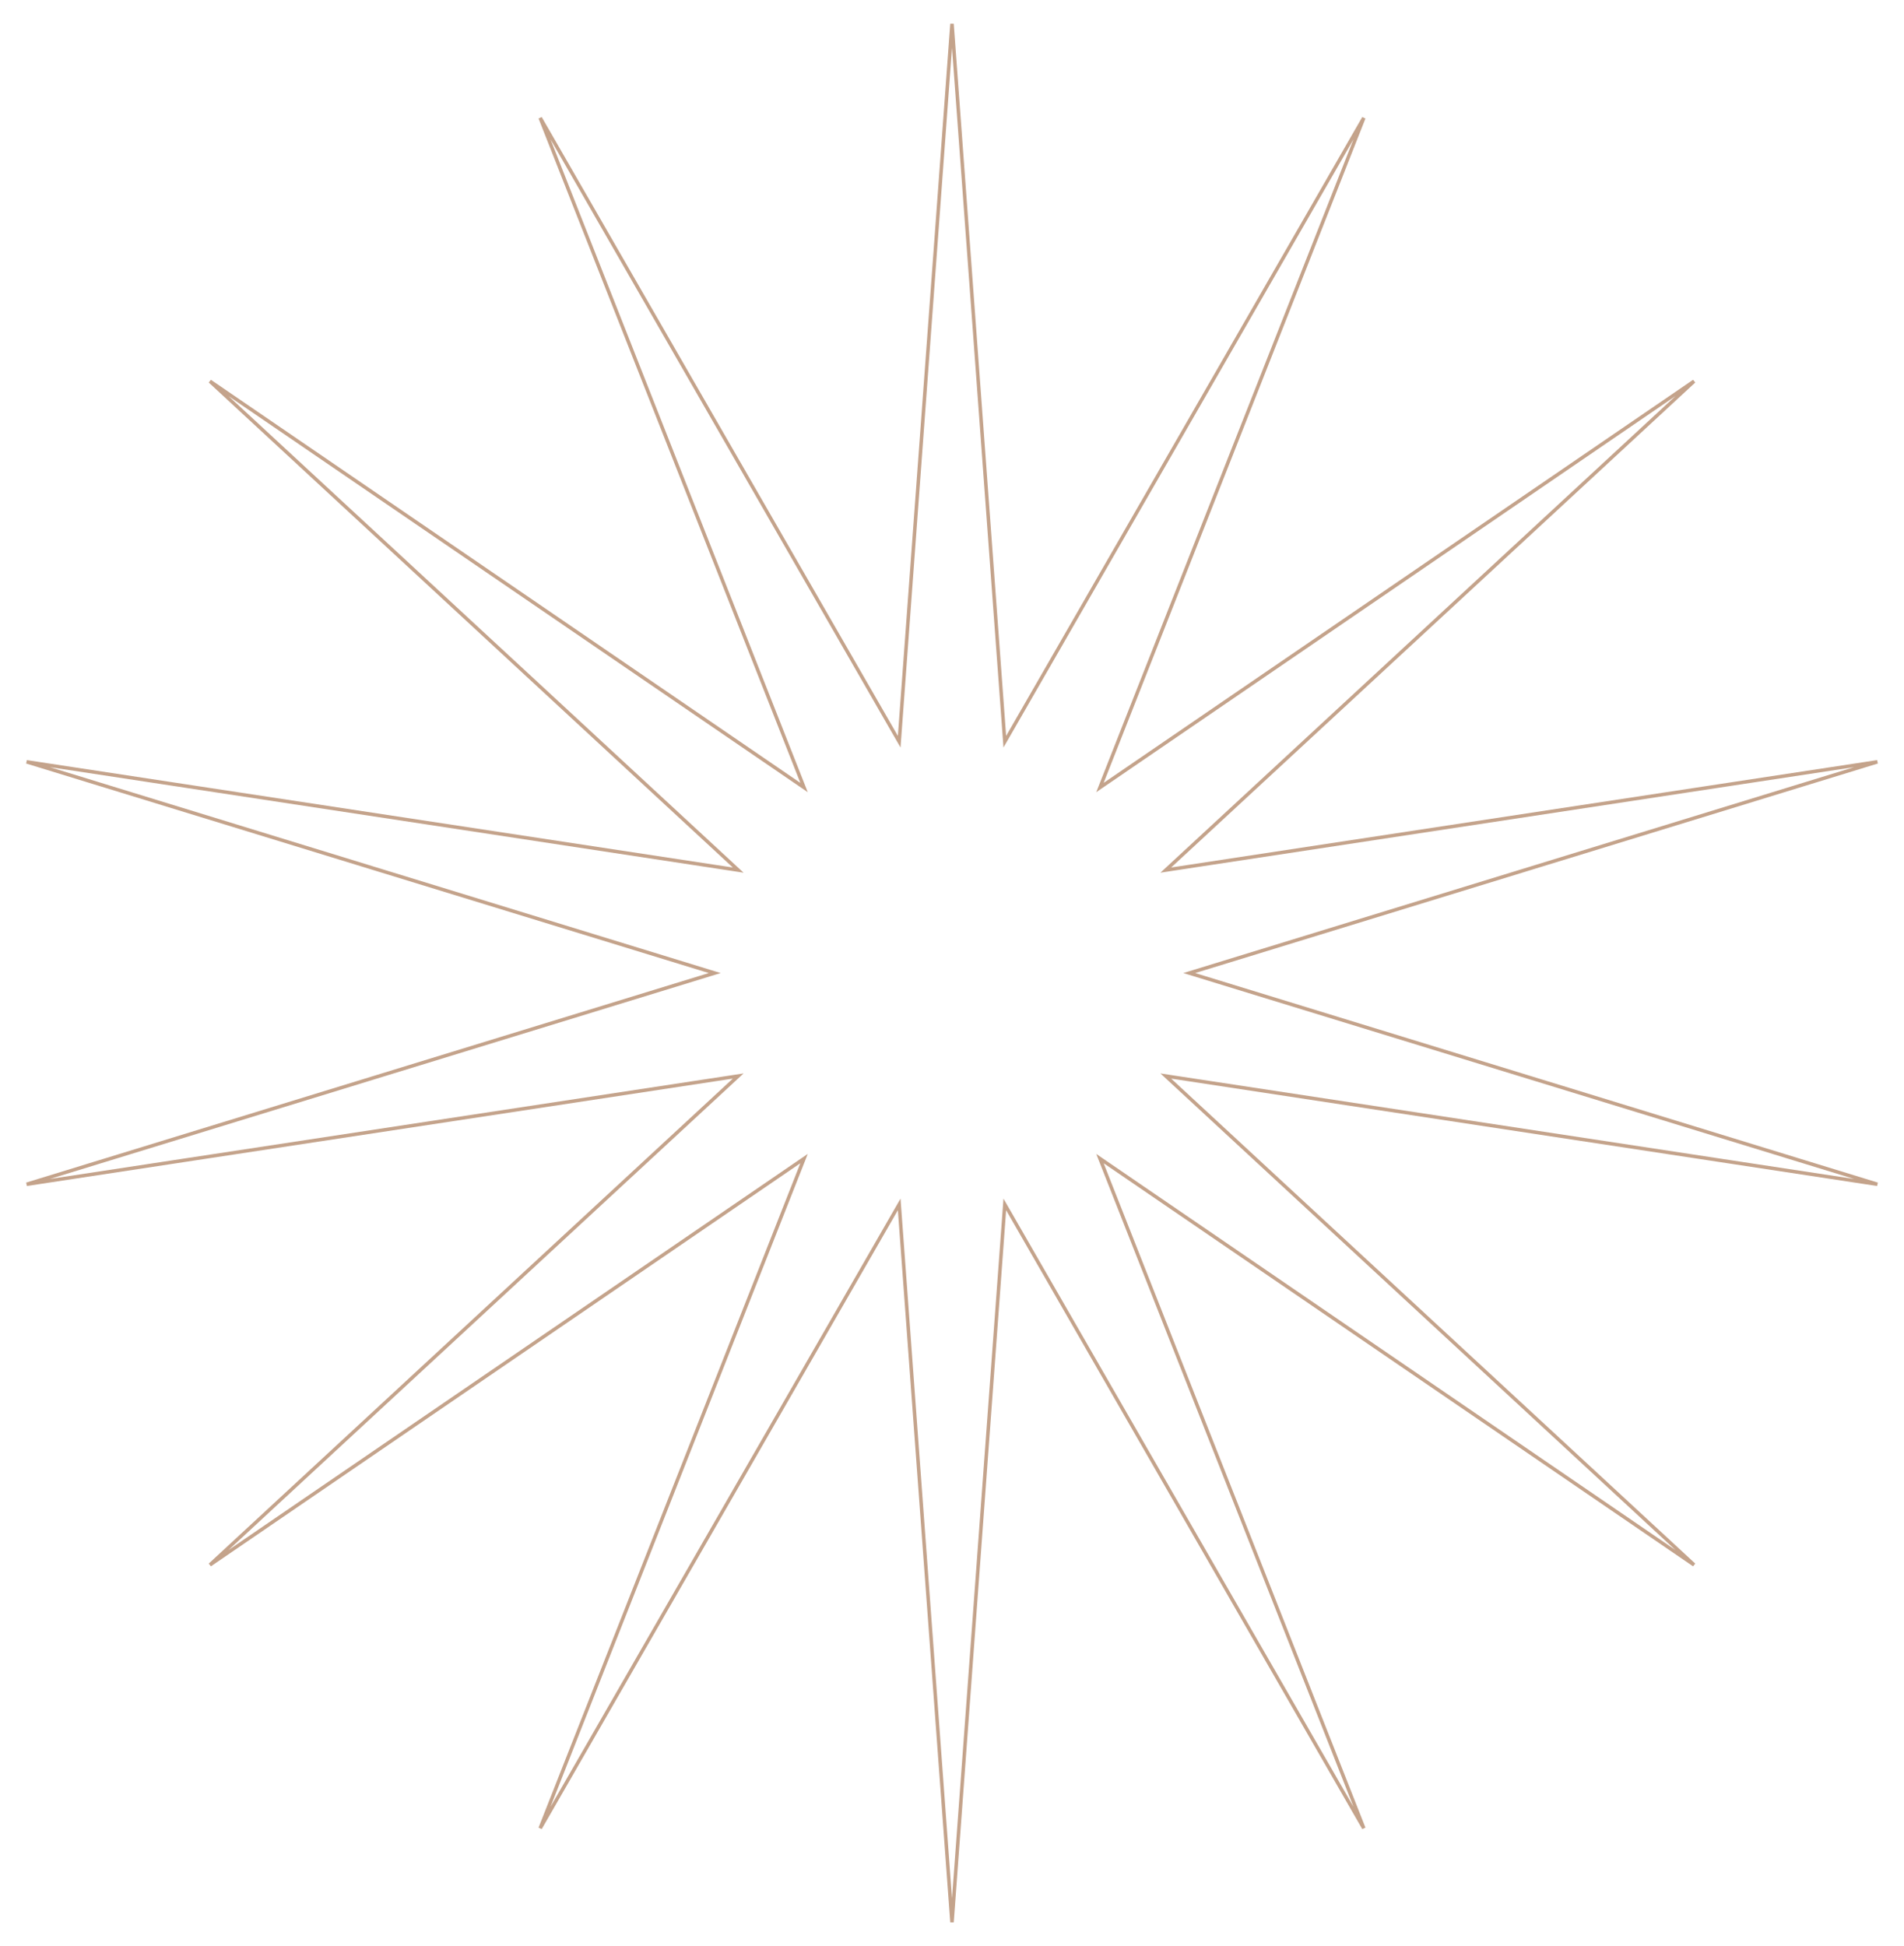 <?xml version="1.0" encoding="UTF-8"?> <svg xmlns="http://www.w3.org/2000/svg" width="544" height="556" viewBox="0 0 544 556" fill="none"> <path d="M286.966 210.28L287.086 211.904L287.898 210.492L389.663 33.671L314.868 223.48L314.271 224.995L315.615 224.076L484.02 108.92L334.277 247.478L333.082 248.584L334.692 248.339L536.385 217.656L341.353 277.522L339.796 278L341.353 278.478L536.385 338.344L334.692 307.661L333.082 307.416L334.277 308.522L484.02 447.08L315.615 331.924L314.271 331.005L314.868 332.52L389.663 522.329L287.898 345.509L287.086 344.097L286.966 345.721L272 549.184L257.034 345.721L256.914 344.097L256.102 345.509L154.337 522.329L229.132 332.52L229.729 331.005L228.385 331.924L59.98 447.08L209.723 308.522L210.918 307.416L209.308 307.661L7.615 338.344L202.647 278.478L204.204 278L202.647 277.522L7.615 217.656L209.308 248.339L210.918 248.584L209.723 247.478L59.98 108.92L228.385 224.076L229.729 224.995L229.132 223.48L154.337 33.671L256.102 210.492L256.914 211.904L257.034 210.28L272 6.816L286.966 210.28Z" stroke="#C4A38B"></path> </svg> 